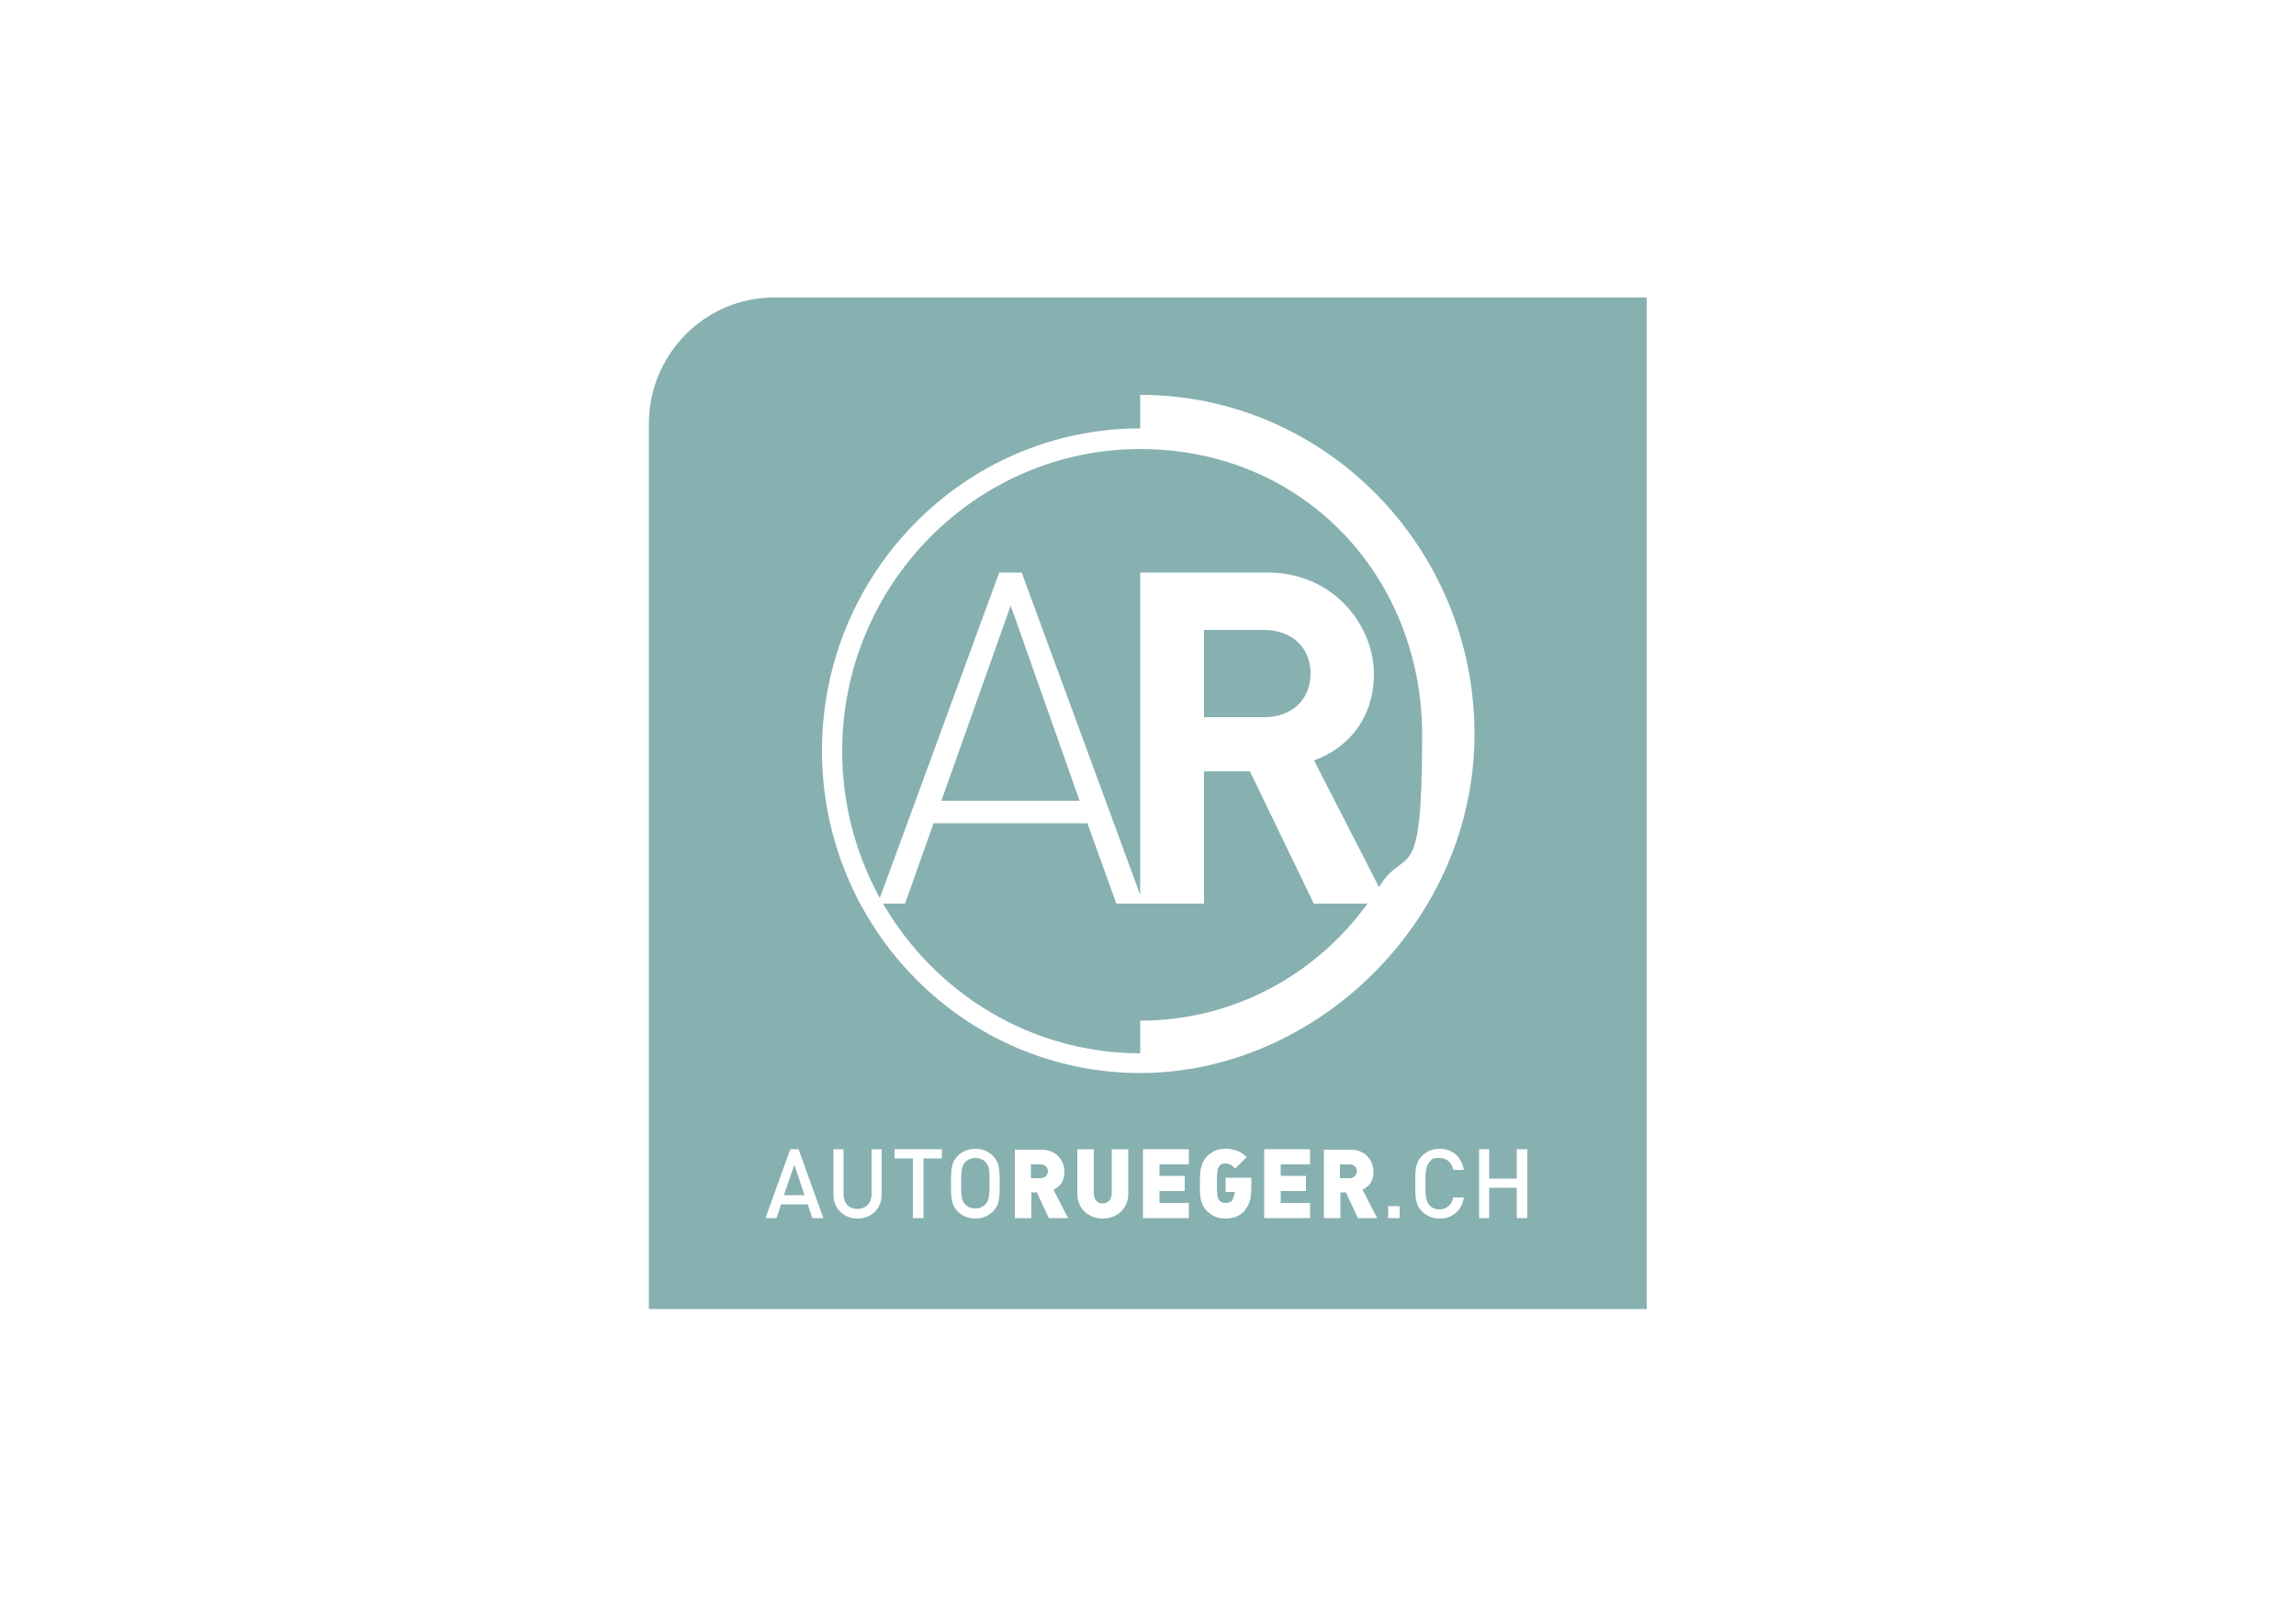 <?xml version="1.0" encoding="UTF-8"?>
<svg xmlns="http://www.w3.org/2000/svg" version="1.1" viewBox="0 0 500 350">
  <!-- Generator: Adobe Illustrator 29.3.1, SVG Export Plug-In . SVG Version: 2.1.0 Build 151)  -->
  <defs>
    <style>
      .st0 {
        fill: #fff;
      }

      .st1 {
        fill: #87b0b1;
        fill-rule: evenodd;
      }
    </style>
  </defs>
  <g id="Hintergrund">
    <g id="Hintergrund1" data-name="Hintergrund">
      <rect class="st0" width="500" height="350"/>
    </g>
  </g>
  <g id="Logo_farbig">
    <g>
      <path class="st1" d="M168.5,64.8c-15,0-27.2,12.4-27.2,27.5v192.8h217.3V64.8h-190.2Z"/>
      <g>
        <path class="st0" d="M248.3,86.1v7.2c-38.2,0-69.3,31.5-69.3,70.2s31.1,70.2,69.3,70.2,72.8-33.1,72.8-73.8-32.6-73.9-72.8-73.9M248.3,222.3v7.1c-23.8,0-44.7-13.1-56-32.6h4.8l6.2-17.5h33.5l6.3,17.5h19.1v-28.8h10l13.9,28.8h11.7c-11.2,15.5-29.2,25.5-49.5,25.5M205,174.4l15.1-42.5,15,42.5h-30.1ZM262.2,156.2v-19h13.1c6.1,0,10.1,3.9,10.1,9.5s-4,9.5-10.1,9.5h-13.1ZM286.2,165.6c6.9-2.5,13-8.7,13-18.9s-8.6-22-23.1-22h-27.8v70.2l-25.8-70.2h-4.9l-26,70.9c-5.2-9.5-8.2-20.4-8.2-32,0-36.3,29.2-65.8,64.9-65.8s61.4,27.9,61.4,62.3-3.5,23.5-9.4,33.1l-14.1-27.5Z"/>
        <g>
          <path class="st0" d="M176.9,265.3l-1-3h-5.8l-1,3h-2.4l5.4-15h1.8l5.4,15h-2.4ZM173,253.7l-2.3,6.6h4.5l-2.2-6.6Z"/>
          <path class="st0" d="M186.8,265.4c-3,0-5.3-2.1-5.3-5.2v-9.9h2.2v9.8c0,2,1.2,3.2,3,3.2s3.1-1.2,3.1-3.2v-9.8h2.2v9.9c0,3.1-2.3,5.2-5.3,5.2"/>
          <polygon class="st0" points="201.1 252.3 201.1 265.3 198.8 265.3 198.8 252.3 194.8 252.3 194.8 250.3 205.1 250.3 205.1 252.3 201.1 252.3"/>
          <path class="st0" d="M216.3,263.8c-1,1-2.3,1.6-3.9,1.6s-2.9-.6-3.9-1.6c-1.4-1.5-1.4-3.1-1.4-6s0-4.5,1.4-6c1-1,2.3-1.6,3.9-1.6s2.9.6,3.9,1.6c1.4,1.5,1.4,3.1,1.4,6s0,4.5-1.4,6M214.6,253.1c-.5-.6-1.3-.9-2.2-.9s-1.7.4-2.2.9c-.7.8-.9,1.6-.9,4.6s.1,3.8.9,4.6c.5.6,1.3.9,2.2.9s1.7-.4,2.2-.9c.7-.8.9-1.6.9-4.6s-.1-3.8-.9-4.6"/>
          <path class="st0" d="M228.4,265.3l-2.6-5.6h-1.2v5.6h-3.6v-14.9h5.8c3.3,0,5,2.4,5,4.8s-1.2,3.3-2.4,3.9l3.2,6.2h-4.2ZM226.6,253.6h-2.1v3h2.1c1,0,1.6-.7,1.6-1.5s-.6-1.5-1.6-1.5"/>
          <path class="st0" d="M240.2,265.4c-3.1,0-5.6-2.1-5.6-5.4v-9.7h3.6v9.6c0,1.4.8,2.2,1.9,2.2s2-.8,2-2.2v-9.6h3.6v9.7c0,3.3-2.5,5.4-5.6,5.4"/>
          <polygon class="st0" points="248.9 265.3 248.9 250.3 258.9 250.3 258.9 253.6 252.5 253.6 252.5 256.1 258 256.1 258 259.4 252.5 259.4 252.5 262 258.9 262 258.9 265.3 248.9 265.3"/>
          <path class="st0" d="M271.1,263.7c-1.1,1.1-2.4,1.7-4.2,1.7s-3-.6-4.1-1.7c-1.6-1.6-1.5-3.7-1.5-5.9s0-4.3,1.5-5.9c1.1-1.1,2.3-1.7,4.1-1.7s3.2.5,4.6,1.8l-2.5,2.5c-.7-.7-1.2-1.1-2.1-1.1s-1.2.3-1.4.6c-.3.4-.5.9-.5,3.7s.2,3.3.5,3.7c.3.4.8.6,1.4.6s1.2-.2,1.5-.6l.5-1.6v-.2h-2v-3.1h5.6v2c0,2.4-.3,3.8-1.4,5"/>
          <polygon class="st0" points="275.3 265.3 275.3 250.3 285.3 250.3 285.3 253.6 278.9 253.6 278.9 256.1 284.4 256.1 284.4 259.4 278.9 259.4 278.9 262 285.3 262 285.3 265.3 275.3 265.3"/>
          <path class="st0" d="M295.7,265.3l-2.6-5.6h-1.2v5.6h-3.6v-14.9h5.8c3.3,0,5,2.4,5,4.8s-1.2,3.3-2.4,3.9l3.2,6.2h-4.2ZM293.9,253.6h-2.1v3h2.1c1,0,1.6-.7,1.6-1.5s-.6-1.5-1.6-1.5"/>
          <rect class="st0" x="302.3" y="262.7" width="2.5" height="2.6"/>
          <path class="st0" d="M313.5,265.4c-1.5,0-2.9-.6-3.9-1.6-1.4-1.5-1.4-3.1-1.4-6s0-4.5,1.4-6c1-1,2.3-1.6,3.9-1.6,2.7,0,4.7,1.6,5.3,4.6h-2.3c-.4-1.5-1.3-2.6-3-2.6s-1.7.3-2.2.9c-.7.8-.9,1.7-.9,4.7s.2,3.9.9,4.7c.5.6,1.3.9,2.2.9,1.6,0,2.7-1.1,3-2.6h2.3c-.5,3-2.6,4.6-5.3,4.6"/>
          <polygon class="st0" points="330.3 265.3 330.3 258.7 324.3 258.7 324.3 265.3 322.1 265.3 322.1 250.3 324.3 250.3 324.3 256.7 330.3 256.7 330.3 250.3 332.6 250.3 332.6 265.3 330.3 265.3"/>
        </g>
      </g>
    </g>
  </g>
</svg>